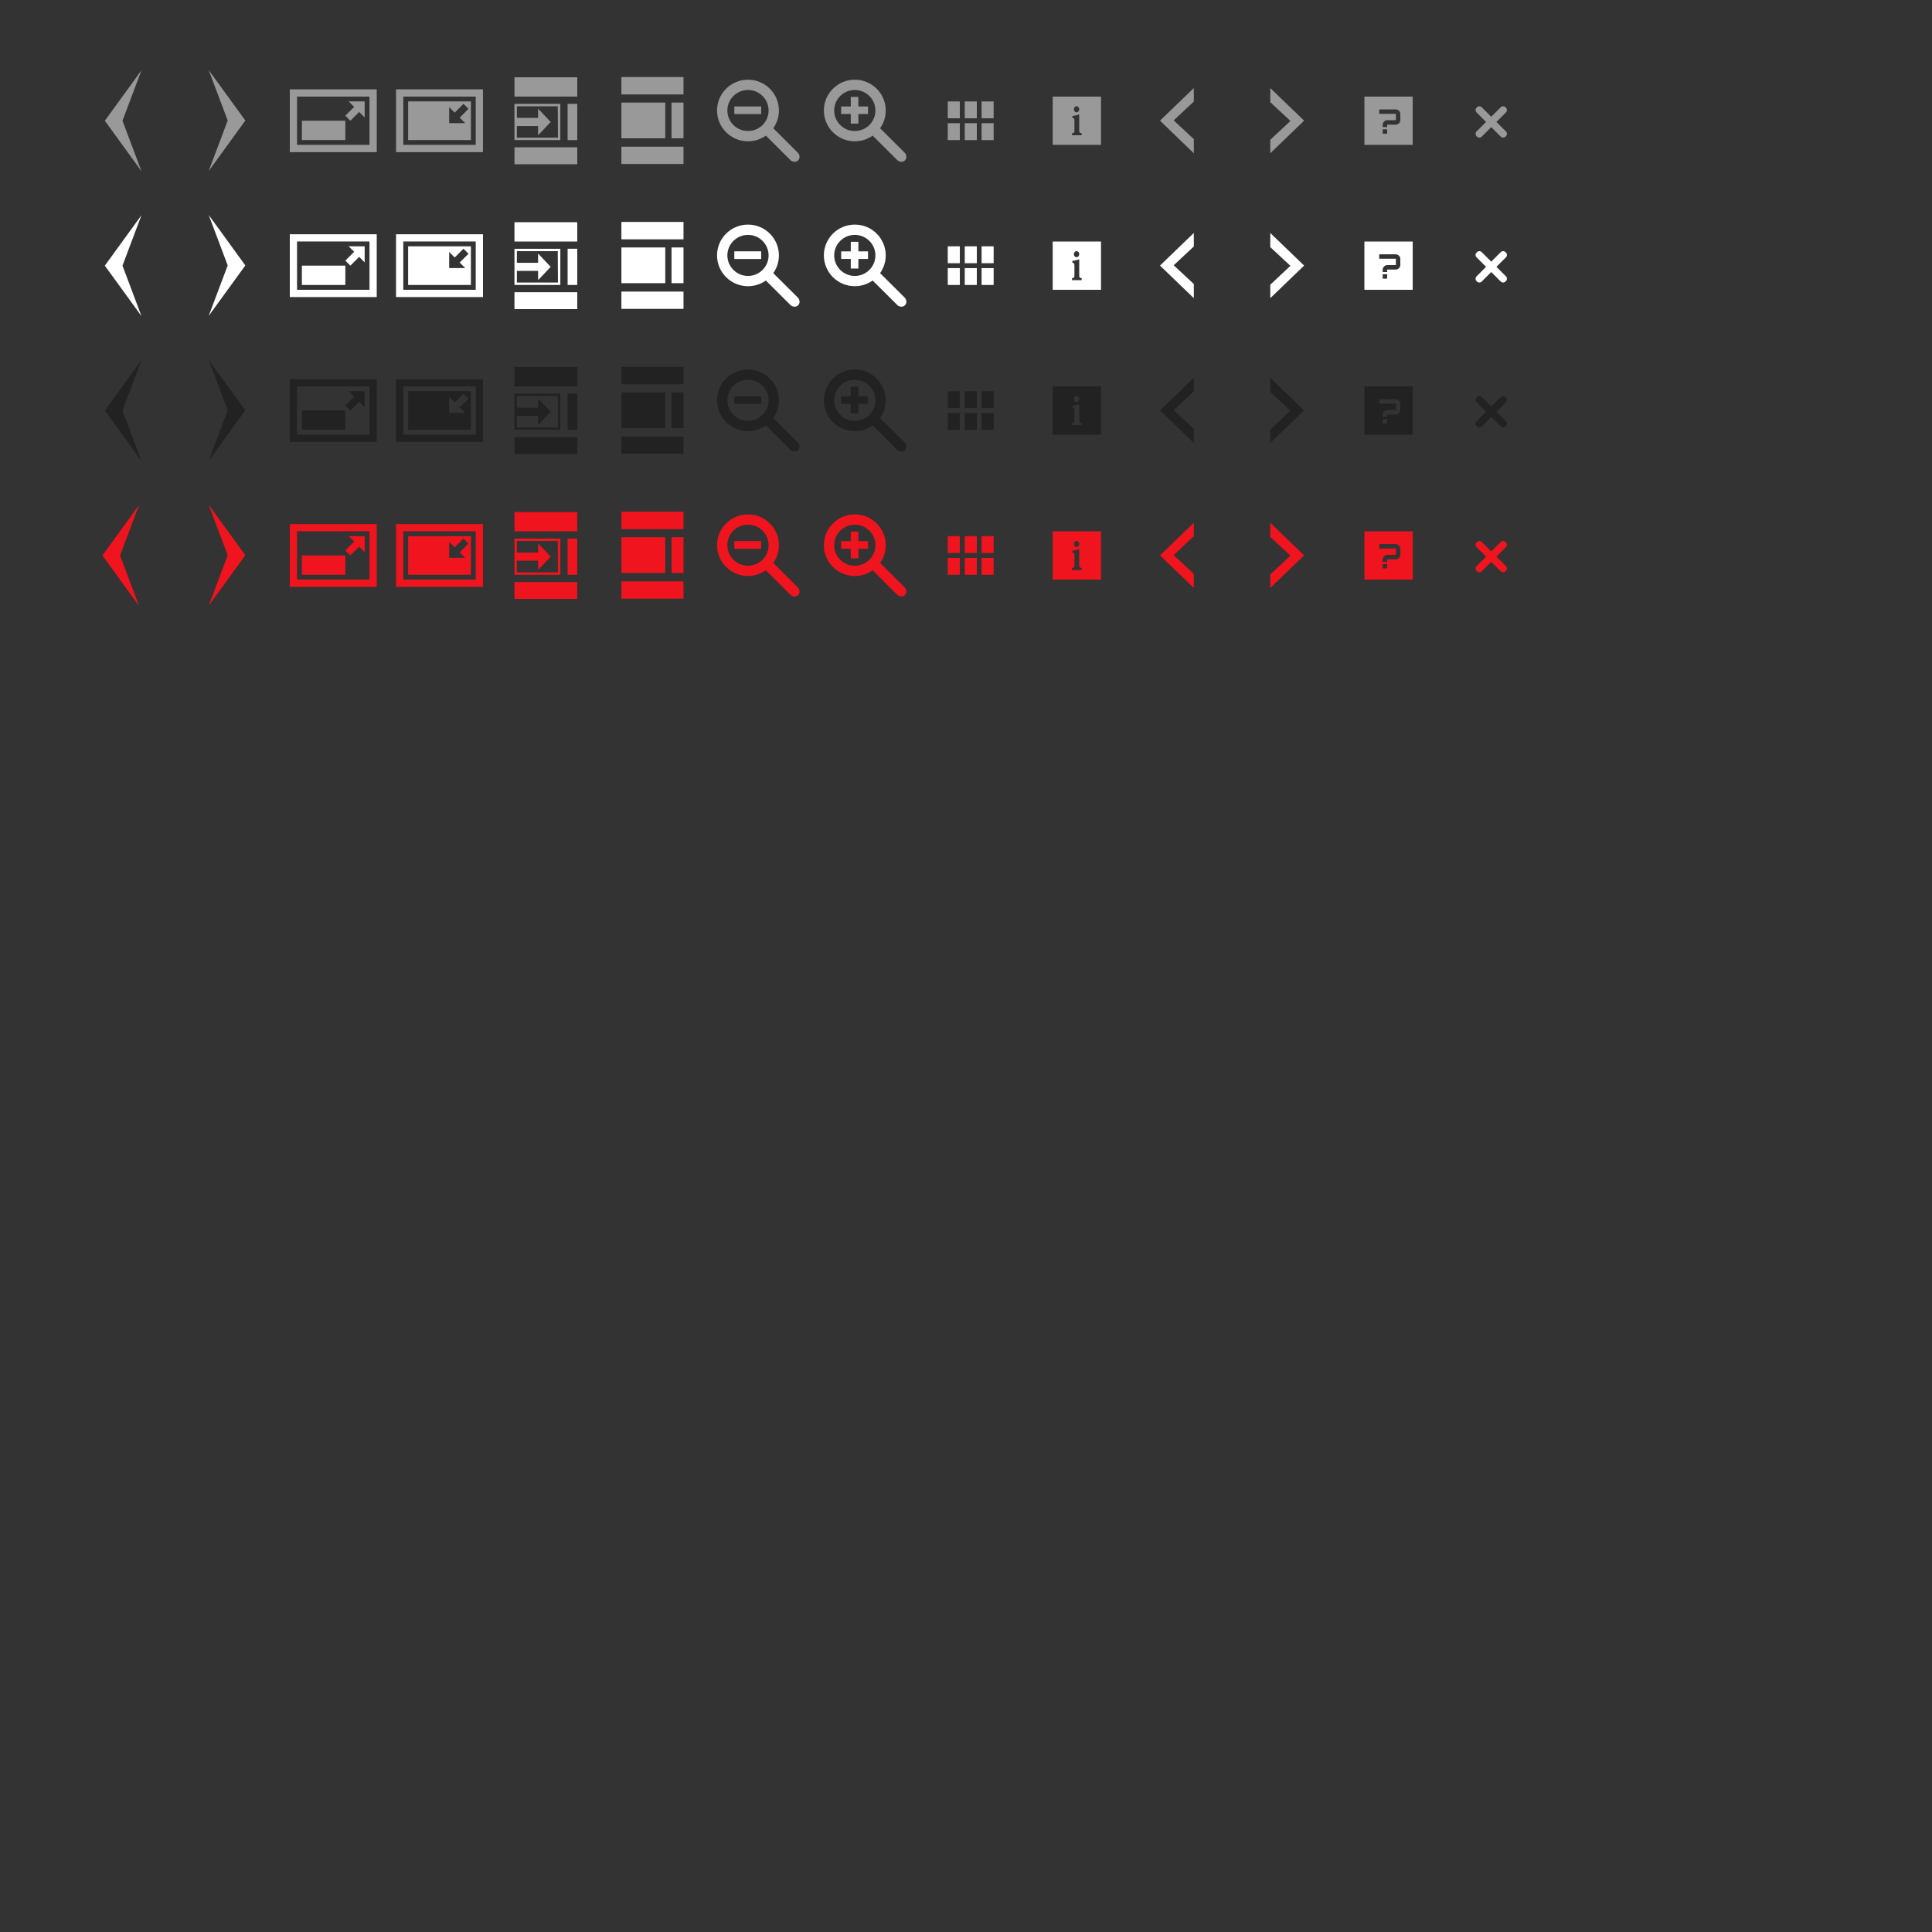 <svg xmlns="http://www.w3.org/2000/svg" xmlns:xlink="http://www.w3.org/1999/xlink" viewBox="0 0 800 800" width="800" height="800"><rect x="0" y="0" width="800" height="800" fill="#333333" stroke="none"/><style type="text/css">.white {fill: #fff;} .mid {fill: #999;} .dark {fill: #222} .vibrant{fill: #F0141E;}</style><defs><path id="lft" d="M33.59 49.91L18.41 29 33.59 8.09 25.715 29"/><path id="rgt" d="M19.41 8l15.18 20.91-15.18 20.908 7.875-20.91"/><path id="fullin" d="M8 15.998v26.004h36V15.998H8zm3 2.992h30v20H11v-20zm21.365 1.996l2.285 2.272-3.648 3.652 2.08 2.082 3.64-3.64L39 27.64V20.99l-6.633-.006zM13 28.99v8h18v-8H13z"/><path id="fullout" d="M7.992 15.998V42h36V15.998h-36zm3 2.992h30v20h-30v-20zm2 2v16h26v-16h-26zm22.918.998l2.08 2.084-3.648 3.65 2.285 2.272-6.633-.006v-6.644l2.276 2.287 3.64-3.642z"/><path id="fullpageview" d="M12.033 11v8h26v-8h-26zm22 11v15h4V22h-4zm-22.01.01v14.976h19.002V22.01H12.023zm1.01.99h17l-.076.258L30.033 36h-17v-4.822h8.78v3.832l5.216-5.508-5.22-5.512.003 3.83h-8.78V23zm-1 17v7h26v-7h-26z"/><path id="panelview" d="M12.306 10.898V18.1h25.716V10.9H12.306zm.002 10.57v14.79h18.168v-14.79H12.308zm20.754 0v14.79h4.96v-14.79h-4.96zm-20.756 18.27v7.16h25.716v-7.16H12.306z"/><path id="zoomout" d="M20.72 12c-7.07 0-12.806 5.71-12.806 12.754 0 7.043 5.735 12.754 12.807 12.754 2.763 0 5.313-.87 7.403-2.35L38.26 45.256c.933.926 2.38.996 3.228.154.845-.842.777-2.287-.154-3.213l-10.143-10.1c1.472-2.077 2.34-4.61 2.34-7.343C33.53 17.71 27.795 12 20.72 12zm.005 4.256c4.706 0 8.535 3.813 8.535 8.5 0 4.688-3.83 8.5-8.535 8.5-4.706 0-8.536-3.813-8.536-8.5 0-4.687 3.83-8.5 8.535-8.5zm-5.66 6.816v3.162h11.126v-3.162H15.067z"/><path id="zoomin" d="M20.954 12c-7.07 0-12.806 5.71-12.806 12.754 0 7.043 5.733 12.754 12.806 12.754 2.762 0 5.313-.87 7.403-2.35l10.136 10.098c.933.926 2.386.996 3.23.154.846-.84.776-2.287-.154-3.213l-10.143-10.1c1.47-2.077 2.338-4.608 2.338-7.343C33.765 17.71 28.03 12 20.955 12zm0 4.256c4.707 0 8.535 3.812 8.535 8.5 0 4.688-3.83 8.5-8.536 8.5-4.702 0-8.53-3.813-8.53-8.5 0-4.688 3.824-8.5 8.53-8.5zm-1.664 2.86v3.972h-3.984v3.13h3.984v3.97h3.147v-3.97h3.99v-3.13h-3.99v-3.97H19.29z"/><path id="pages" d="M15.45 21v6.984h4.996V21H15.45zm7.032 0v6.984h4.998V21h-4.998zm6.972 0v6.984h4.996V21h-4.996zM15.45 30.016V37h4.996v-6.984H15.45zm7.032 0V37h4.998v-6.984h-4.998zm6.972 0V37h4.996v-6.984h-4.996z"/><path id="info" d="M14.903 19v19.998h20V19h-20zm9.875 3.998c.625 0 1.11.54 1.11 1.256 0 .68-.485 1.252-1.126 1.252-.578 0-1.09-.572-1.09-1.252 0-.717.512-1.256 1.106-1.256zm1.11 3.387v6.328c0 1.234.078 1.323 1.01 1.467V35h-4v-.82c.907-.125 1.003-.197 1.003-1.467v-3.54c0-1.183-.108-1.235-.858-1.378v-.768c.94-.125 1.97-.357 2.845-.642z"/><path id="help" d="M14.97 19v19.998h20V19h-20zm6.145 5.31h6.797c.27 0 .52.05.752.153.233.103.438.24.617.414.18.172.315.376.413.614.1.24.145.49.145.75l.002 2.446c0 .27-.047.523-.145.756-.098.233-.234.436-.412.61-.18.17-.384.31-.617.41-.23.104-.483.154-.752.154h-3.44c-.055 0-.085.028-.085.084v.937h-1.85V30.7c0-.26.053-.51.155-.748.104-.237.24-.443.412-.616.174-.172.377-.31.608-.414.234-.103.486-.152.758-.152h3.44c.062 0 .095-.03.095-.084V26.24c0-.066-.03-.1-.096-.1h-6.797v-1.83zm1.424 8.237h1.847v1.832H22.54v-1.833z"/><path id="left" d="M29.334 15.467L15.326 28.965l14.008 13.498v-5.86l-8.338-7.75 8.338-7.81v-5.576z"/><path id="right" d="M19.998 15.467v5.86l8.337 7.75-8.337 7.81v5.578l14.007-13.5-14.007-13.498z"/><path id="xclose" d="M25.638 29.49l3.945-3.945c.536-.537.536-1.407 0-1.944l-.202-.202c-.535-.536-1.405-.536-1.942 0l-3.946 3.946-3.944-3.946c-.537-.536-1.407-.536-1.943 0l-.204.204c-.537.538-.537 1.408 0 1.945l3.946 3.946L17.4 33.44c-.535.536-.535 1.405 0 1.942l.204.202c.537.537 1.407.537 1.943 0l3.945-3.945 3.947 3.944c.536.537 1.405.537 1.942 0l.204-.203c.536-.537.536-1.406 0-1.943l-3.946-3.945-.002-.002z"/></defs><use x="25" y="21" xlink:href="#lft" class="mid"/><use x="67" y="21" xlink:href="#rgt" class="mid"/><use x="112" y="21" xlink:href="#fullin" class="mid"/><use x="156" y="21" xlink:href="#fullout" class="mid"/><use x="201" y="21" xlink:href="#fullpageview" class="mid"/><use x="245" y="21" xlink:href="#panelview" class="mid"/><use x="289" y="21" xlink:href="#zoomout" class="mid"/><use x="333" y="21" xlink:href="#zoomin" class="mid"/><use x="377" y="21" xlink:href="#pages" class="mid"/><use x="421" y="21" xlink:href="#info" class="mid"/><use x="465" y="21" xlink:href="#left" class="mid"/><use x="506" y="21" xlink:href="#right" class="mid"/><use x="550" y="21" xlink:href="#help" class="mid"/><use x="594" y="21" xlink:href="#xclose" class="mid"/><use x="25" y="81" xlink:href="#lft" class="white"/><use x="67" y="81" xlink:href="#rgt" class="white"/><use x="112" y="81" xlink:href="#fullin" class="white"/><use x="156" y="81" xlink:href="#fullout" class="white"/><use x="201" y="81" xlink:href="#fullpageview" class="white"/><use x="245" y="81" xlink:href="#panelview" class="white"/><use x="289" y="81" xlink:href="#zoomout" class="white"/><use x="333" y="81" xlink:href="#zoomin" class="white"/><use x="377" y="81" xlink:href="#pages" class="white"/><use x="421" y="81" xlink:href="#info" class="white"/><use x="465" y="81" xlink:href="#left" class="white"/><use x="506" y="81" xlink:href="#right" class="white"/><use x="550" y="81" xlink:href="#help" class="white"/><use x="594" y="81" xlink:href="#xclose" class="white"/><use x="25" y="141" xlink:href="#lft" class="dark"/><use x="67" y="141" xlink:href="#rgt" class="dark"/><use x="112" y="141" xlink:href="#fullin" class="dark"/><use x="156" y="141" xlink:href="#fullout" class="dark"/><use x="201" y="141" xlink:href="#fullpageview" class="dark"/><use x="245" y="141" xlink:href="#panelview" class="dark"/><use x="289" y="141" xlink:href="#zoomout" class="dark"/><use x="333" y="141" xlink:href="#zoomin" class="dark"/><use x="377" y="141" xlink:href="#pages" class="dark"/><use x="421" y="141" xlink:href="#info" class="dark"/><use x="465" y="141" xlink:href="#left" class="dark"/><use x="506" y="141" xlink:href="#right" class="dark"/><use x="550" y="141" xlink:href="#help" class="dark"/><use x="594" y="141" xlink:href="#xclose" class="dark"/><use x="24" y="201" xlink:href="#lft" class="vibrant"/><use x="67" y="201" xlink:href="#rgt" class="vibrant"/><use x="112" y="201" xlink:href="#fullin" class="vibrant"/><use x="156" y="201" xlink:href="#fullout" class="vibrant"/><use x="201" y="201" xlink:href="#fullpageview" class="vibrant"/><use x="245" y="201" xlink:href="#panelview" class="vibrant"/><use x="289" y="201" xlink:href="#zoomout" class="vibrant"/><use x="333" y="201" xlink:href="#zoomin" class="vibrant"/><use x="377" y="201" xlink:href="#pages" class="vibrant"/><use x="421" y="201" xlink:href="#info" class="vibrant"/><use x="465" y="201" xlink:href="#left" class="vibrant"/><use x="506" y="201" xlink:href="#right" class="vibrant"/><use x="550" y="201" xlink:href="#help" class="vibrant"/><use x="594" y="201" xlink:href="#xclose" class="vibrant"/></svg>